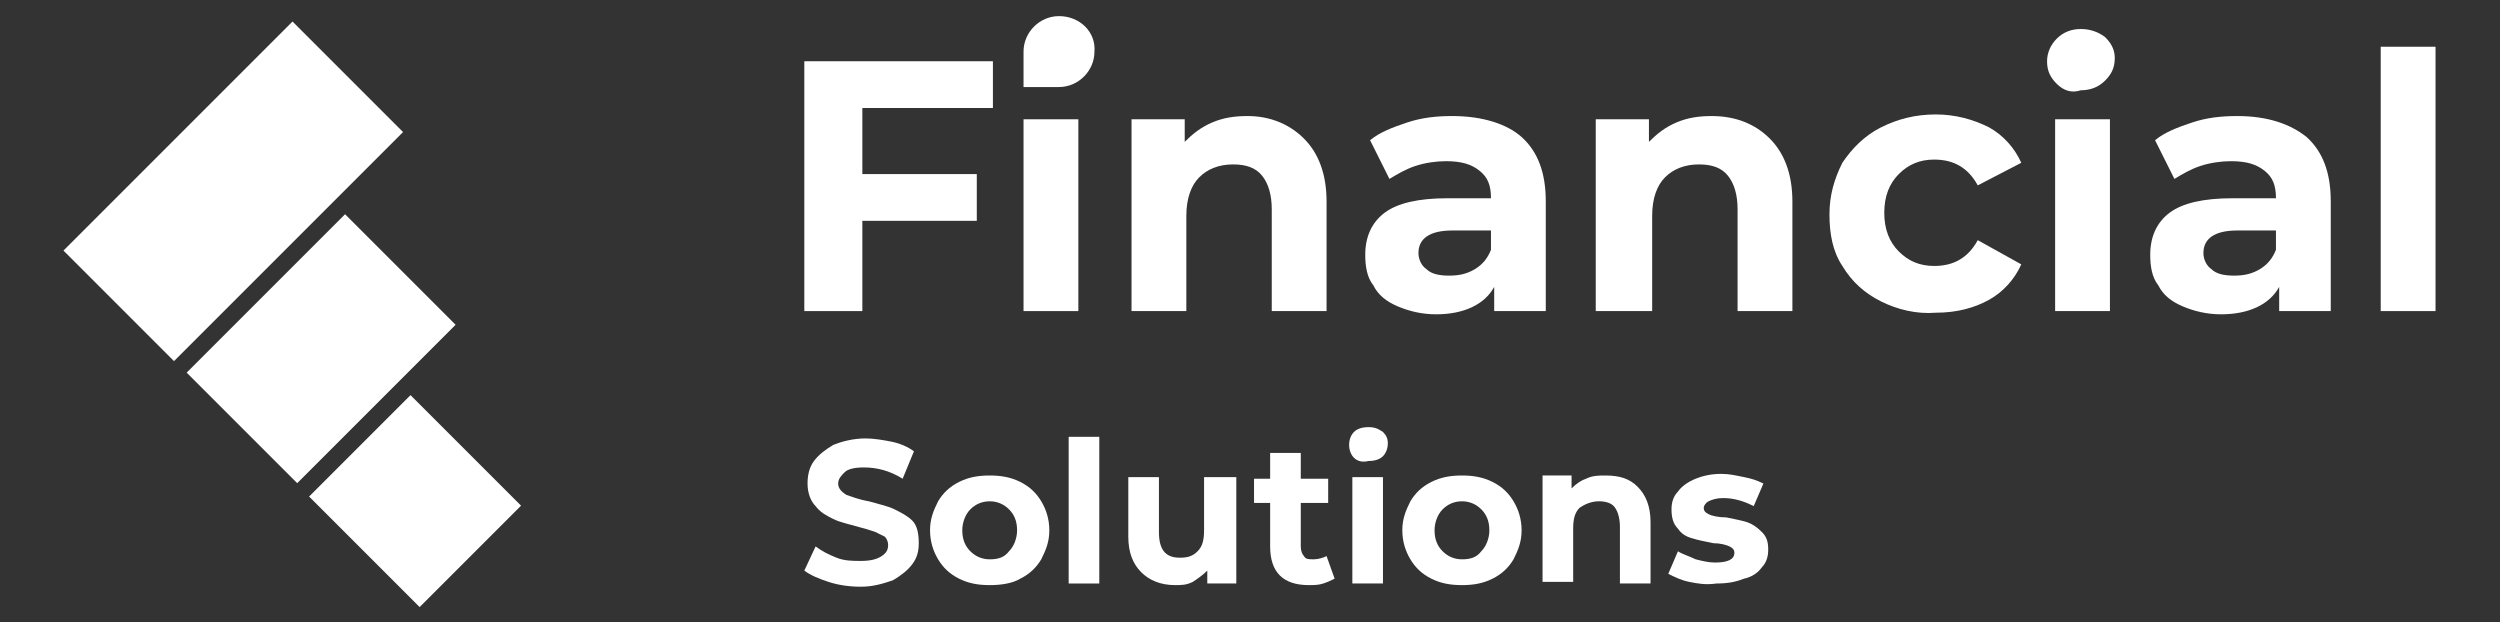 <?xml version="1.0" encoding="utf-8"?>
<!-- Generator: Adobe Illustrator 23.0.3, SVG Export Plug-In . SVG Version: 6.00 Build 0)  -->
<svg version="1.1" id="Layer_1" xmlns="http://www.w3.org/2000/svg" xmlns:xlink="http://www.w3.org/1999/xlink" x="0px" y="0px"
	 viewBox="0 0 155.1 38.6" style="enable-background:new 0 0 155.1 38.6;" xml:space="preserve">
<rect x="0" y="0" width="155.1" height="38.6" fill="#333333" stroke="none"/>
<style type="text/css">
	.st0{clip-path:url(#SVGID_2_);fill:url(#SVGID_3_);}
	.st1{fill:#FBFBFD;}
	.st2{fill:#EC1651;}
	.st3{fill:#26247B;}
	.st4{opacity:2.000000e-02;fill:#764AF3;}
	.st5{opacity:5.000000e-02;fill:#764AF3;}
	.st6{opacity:4.000000e-02;fill:#764AF3;}
	.st7{fill:#444B97;}
	.st8{fill:#FFFFFF;}
	.st9{opacity:0;}
	.st10{fill:#EBEEF4;}
	.st11{fill:#91919F;}
	.st12{clip-path:url(#SVGID_15_);fill:url(#SVGID_16_);}
	.st13{clip-path:url(#SVGID_18_);fill:url(#SVGID_19_);}
	.st14{clip-path:url(#SVGID_21_);fill:url(#SVGID_22_);}
	.st15{clip-path:url(#SVGID_24_);}
	.st16{clip-path:url(#SVGID_28_);}
	.st17{fill-rule:evenodd;clip-rule:evenodd;fill:#444B97;}
</style>
<g>
	<path class="st8" d="M51.4,36.1c-0.6-0.2-1.1-0.4-1.5-0.7l0.7-1.5c0.4,0.3,0.8,0.5,1.3,0.7c0.5,0.2,1,0.2,1.5,0.2
		c0.6,0,1-0.1,1.3-0.3c0.3-0.2,0.4-0.4,0.4-0.7c0-0.2-0.1-0.4-0.2-0.5c-0.2-0.1-0.4-0.2-0.6-0.3c-0.3-0.1-0.6-0.2-1-0.3
		c-0.7-0.2-1.2-0.3-1.6-0.5c-0.4-0.2-0.8-0.4-1.1-0.8c-0.3-0.3-0.5-0.8-0.5-1.4c0-0.5,0.1-1,0.4-1.4c0.3-0.4,0.7-0.7,1.2-1
		c0.5-0.2,1.2-0.4,2-0.4c0.5,0,1.1,0.1,1.6,0.2c0.5,0.1,1,0.3,1.4,0.6L56,29.7c-0.8-0.5-1.6-0.7-2.4-0.7c-0.6,0-1,0.1-1.2,0.3
		C52.2,29.5,52,29.7,52,30c0,0.3,0.2,0.5,0.5,0.7c0.3,0.1,0.8,0.3,1.4,0.4c0.7,0.2,1.2,0.3,1.6,0.5c0.4,0.2,0.8,0.4,1.1,0.7
		c0.3,0.3,0.4,0.8,0.4,1.4c0,0.5-0.1,0.9-0.4,1.3c-0.3,0.4-0.7,0.7-1.2,1c-0.6,0.2-1.2,0.4-2,0.4C52.7,36.4,52,36.3,51.4,36.1"/>
	<path class="st8" d="M59.5,35.9c-0.6-0.3-1-0.7-1.3-1.2c-0.3-0.5-0.5-1.1-0.5-1.8c0-0.7,0.2-1.2,0.5-1.8c0.3-0.5,0.7-0.9,1.3-1.2
		c0.6-0.3,1.2-0.4,1.9-0.4c0.7,0,1.3,0.1,1.9,0.4c0.6,0.3,1,0.7,1.3,1.2c0.3,0.5,0.5,1.1,0.5,1.8c0,0.7-0.2,1.2-0.5,1.8
		c-0.3,0.5-0.7,0.9-1.3,1.2c-0.5,0.3-1.2,0.4-1.9,0.4C60.7,36.3,60.1,36.2,59.5,35.9 M62.6,34.2c0.3-0.3,0.5-0.8,0.5-1.3
		c0-0.6-0.2-1-0.5-1.3c-0.3-0.3-0.7-0.5-1.2-0.5c-0.5,0-0.9,0.2-1.2,0.5c-0.3,0.3-0.5,0.8-0.5,1.3c0,0.6,0.2,1,0.5,1.3
		c0.3,0.3,0.7,0.5,1.2,0.5C61.9,34.7,62.3,34.6,62.6,34.2"/>
	<rect x="66.3" y="27.1" class="st8" width="1.9" height="9.1"/>
	<path class="st8" d="M76.7,29.6v6.6h-1.8v-0.8c-0.3,0.3-0.6,0.5-0.9,0.7c-0.4,0.2-0.7,0.2-1.1,0.2c-0.9,0-1.6-0.3-2.1-0.8
		c-0.5-0.5-0.8-1.2-0.8-2.2v-3.7h1.9V33c0,1.1,0.4,1.6,1.3,1.6c0.5,0,0.8-0.1,1.1-0.4c0.3-0.3,0.4-0.7,0.4-1.3v-3.3H76.7z"/>
	<path class="st8" d="M82.8,35.9c-0.2,0.1-0.4,0.2-0.7,0.3c-0.3,0.1-0.6,0.1-0.9,0.1c-0.8,0-1.4-0.2-1.8-0.6c-0.4-0.4-0.6-1-0.6-1.8
		v-2.7h-1v-1.5h1v-1.6h1.9v1.6h1.7v1.5h-1.7v2.7c0,0.3,0.1,0.5,0.2,0.6c0.1,0.2,0.3,0.2,0.6,0.2c0.3,0,0.6-0.1,0.8-0.2L82.8,35.9z"
		/>
	<path class="st8" d="M84,28.4c-0.2-0.2-0.3-0.5-0.3-0.8c0-0.3,0.1-0.6,0.3-0.8c0.2-0.2,0.5-0.3,0.9-0.3c0.4,0,0.6,0.1,0.9,0.3
		c0.2,0.2,0.3,0.4,0.3,0.7c0,0.3-0.1,0.6-0.3,0.8c-0.2,0.2-0.5,0.3-0.9,0.3C84.5,28.7,84.2,28.6,84,28.4 M83.9,29.6h1.9v6.6h-1.9
		V29.6z"/>
	<path class="st8" d="M88.8,35.9c-0.6-0.3-1-0.7-1.3-1.2c-0.3-0.5-0.5-1.1-0.5-1.8c0-0.7,0.2-1.2,0.5-1.8c0.3-0.5,0.7-0.9,1.3-1.2
		c0.6-0.3,1.2-0.4,1.9-0.4c0.7,0,1.3,0.1,1.9,0.4c0.6,0.3,1,0.7,1.3,1.2c0.3,0.5,0.5,1.1,0.5,1.8c0,0.7-0.2,1.2-0.5,1.8
		c-0.3,0.5-0.7,0.9-1.3,1.2c-0.6,0.3-1.2,0.4-1.9,0.4C90,36.3,89.4,36.2,88.8,35.9 M91.9,34.2c0.3-0.3,0.5-0.8,0.5-1.3
		c0-0.6-0.2-1-0.5-1.3c-0.3-0.3-0.7-0.5-1.2-0.5c-0.5,0-0.9,0.2-1.2,0.5c-0.3,0.3-0.5,0.8-0.5,1.3c0,0.6,0.2,1,0.5,1.3
		c0.3,0.3,0.7,0.5,1.2,0.5C91.2,34.7,91.6,34.6,91.9,34.2"/>
	<path class="st8" d="M101.6,30.2c0.5,0.5,0.8,1.2,0.8,2.2v3.8h-1.9v-3.5c0-0.5-0.1-0.9-0.3-1.2c-0.2-0.3-0.6-0.4-1-0.4
		c-0.5,0-0.9,0.2-1.2,0.4c-0.3,0.3-0.4,0.7-0.4,1.3v3.3h-1.9v-6.6h1.8v0.8c0.3-0.3,0.6-0.5,0.9-0.6c0.4-0.2,0.8-0.2,1.2-0.2
		C100.5,29.5,101.1,29.7,101.6,30.2"/>
	<path class="st8" d="M104.8,36.1c-0.5-0.1-0.9-0.3-1.3-0.5l0.6-1.4c0.3,0.2,0.7,0.3,1.1,0.5c0.4,0.1,0.8,0.2,1.2,0.2
		c0.8,0,1.2-0.2,1.2-0.6c0-0.2-0.1-0.3-0.3-0.4c-0.2-0.1-0.6-0.2-1-0.2c-0.5-0.1-1-0.2-1.3-0.3c-0.4-0.1-0.7-0.3-0.9-0.6
		c-0.3-0.3-0.4-0.7-0.4-1.2c0-0.4,0.1-0.8,0.4-1.1c0.2-0.3,0.6-0.6,1.1-0.8c0.5-0.2,1-0.3,1.6-0.3c0.5,0,0.9,0.1,1.4,0.2
		c0.5,0.1,0.8,0.2,1.2,0.4l-0.6,1.4c-0.6-0.3-1.2-0.5-1.9-0.5c-0.4,0-0.7,0.1-0.9,0.2c-0.2,0.1-0.3,0.3-0.3,0.4
		c0,0.2,0.1,0.3,0.3,0.4c0.2,0.1,0.6,0.2,1.1,0.2c0.5,0.1,1,0.2,1.3,0.3c0.3,0.1,0.6,0.3,0.9,0.6c0.3,0.3,0.4,0.6,0.4,1.1
		c0,0.4-0.1,0.8-0.4,1.1c-0.2,0.3-0.6,0.6-1.1,0.7c-0.5,0.2-1,0.3-1.7,0.3C105.8,36.3,105.3,36.2,104.8,36.1"/>
	<polygon class="st8" points="53.5,6.7 53.5,10.8 60.6,10.8 60.6,13.7 53.5,13.7 53.5,19.3 49.9,19.3 49.9,3.8 61.6,3.8 61.6,6.7 	
		"/>
	<rect x="63.5" y="7.4" class="st8" width="3.4" height="11.9"/>
	<path class="st8" d="M80.9,8.6c0.9,0.9,1.4,2.2,1.4,3.9v6.8h-3.4V13c0-0.9-0.2-1.6-0.6-2.1c-0.4-0.5-1-0.7-1.8-0.7
		c-0.9,0-1.6,0.3-2.1,0.8c-0.5,0.5-0.8,1.3-0.8,2.4v5.9h-3.4V7.4h3.3v1.4c0.5-0.5,1-0.9,1.7-1.2c0.7-0.3,1.4-0.4,2.2-0.4
		C78.8,7.2,80,7.7,80.9,8.6"/>
	<path class="st8" d="M94.4,8.5c1,0.9,1.5,2.2,1.5,4v6.8h-3.2v-1.5c-0.6,1.1-1.9,1.7-3.6,1.7c-0.9,0-1.7-0.2-2.4-0.5
		c-0.7-0.3-1.2-0.7-1.5-1.3c-0.4-0.5-0.5-1.2-0.5-1.9c0-1.1,0.4-2,1.2-2.6c0.8-0.6,2.1-0.9,3.9-0.9h2.7c0-0.8-0.2-1.3-0.7-1.7
		c-0.5-0.4-1.1-0.6-2.1-0.6c-0.6,0-1.3,0.1-1.9,0.3c-0.6,0.2-1.1,0.5-1.6,0.8l-1.2-2.4c0.6-0.5,1.4-0.8,2.3-1.1
		c0.9-0.3,1.8-0.4,2.8-0.4C92,7.2,93.5,7.7,94.4,8.5 M91.5,16.7c0.5-0.3,0.8-0.7,1-1.2v-1.2h-2.4c-1.4,0-2.1,0.5-2.1,1.4
		c0,0.4,0.2,0.8,0.5,1c0.3,0.3,0.8,0.4,1.4,0.4C90.5,17.1,91,17,91.5,16.7"/>
	<path class="st8" d="M109.8,8.6c0.9,0.9,1.4,2.2,1.4,3.9v6.8h-3.4V13c0-0.9-0.2-1.6-0.6-2.1c-0.4-0.5-1-0.7-1.8-0.7
		c-0.9,0-1.6,0.3-2.1,0.8c-0.5,0.5-0.8,1.3-0.8,2.4v5.9H99V7.4h3.3v1.4c0.5-0.5,1-0.9,1.7-1.2c0.7-0.3,1.4-0.4,2.2-0.4
		C107.7,7.2,108.9,7.7,109.8,8.6"/>
	<path class="st8" d="M116.7,18.7c-1-0.5-1.8-1.2-2.4-2.2c-0.6-0.9-0.8-2-0.8-3.2c0-1.2,0.3-2.2,0.8-3.2c0.6-0.9,1.4-1.7,2.4-2.2
		c1-0.5,2.1-0.8,3.4-0.8c1.2,0,2.3,0.3,3.3,0.8c0.9,0.5,1.6,1.3,2,2.2l-2.7,1.4c-0.6-1.1-1.5-1.6-2.7-1.6c-0.9,0-1.6,0.3-2.2,0.9
		c-0.6,0.6-0.9,1.4-0.9,2.4c0,1,0.3,1.8,0.9,2.4c0.6,0.6,1.3,0.9,2.2,0.9c1.2,0,2.1-0.5,2.7-1.6l2.7,1.5c-0.4,0.9-1.1,1.7-2,2.2
		c-0.9,0.5-2,0.8-3.3,0.8C118.9,19.5,117.7,19.2,116.7,18.7"/>
	<path class="st8" d="M127.6,5.2c-0.4-0.4-0.6-0.8-0.6-1.4c0-0.5,0.2-1,0.6-1.4c0.4-0.4,0.9-0.6,1.5-0.6c0.6,0,1.1,0.2,1.5,0.5
		c0.4,0.4,0.6,0.8,0.6,1.3c0,0.6-0.2,1-0.6,1.4c-0.4,0.4-0.9,0.6-1.5,0.6C128.5,5.8,128,5.6,127.6,5.2 M127.5,7.4h3.4v11.9h-3.4V7.4
		z"/>
	<path class="st8" d="M143.1,8.5c1,0.9,1.5,2.2,1.5,4v6.8h-3.2v-1.5c-0.6,1.1-1.9,1.7-3.6,1.7c-0.9,0-1.7-0.2-2.4-0.5
		c-0.7-0.3-1.2-0.7-1.5-1.3c-0.4-0.5-0.5-1.2-0.5-1.9c0-1.1,0.4-2,1.2-2.6c0.8-0.6,2.1-0.9,3.9-0.9h2.7c0-0.8-0.2-1.3-0.7-1.7
		c-0.5-0.4-1.1-0.6-2.1-0.6c-0.6,0-1.3,0.1-1.9,0.3c-0.6,0.2-1.1,0.5-1.6,0.8l-1.2-2.4c0.6-0.5,1.4-0.8,2.3-1.1
		c0.9-0.3,1.8-0.4,2.8-0.4C140.7,7.2,142.1,7.7,143.1,8.5 M140.2,16.7c0.5-0.3,0.8-0.7,1-1.2v-1.2h-2.4c-1.4,0-2.1,0.5-2.1,1.4
		c0,0.4,0.2,0.8,0.5,1c0.3,0.3,0.8,0.4,1.4,0.4C139.2,17.1,139.7,17,140.2,16.7"/>
	<rect x="147.7" y="2.9" class="st8" width="3.4" height="16.4"/>
	<path class="st8" d="M65.7,5.4c1.2,0,2.2-1,2.2-2.2C68,2,67,1,65.7,1c-1.2,0-2.2,1-2.2,2.2v2.2H65.7z"/>
	<rect x="4.4" y="7" transform="matrix(0.707 -0.707 0.707 0.707 -4.123 13.708)" class="st8" width="20.1" height="9.7"/>
	<rect x="13" y="16.8" transform="matrix(0.707 -0.707 0.707 0.707 -9.488 20.431)" class="st8" width="13.9" height="9.7"/>
	<rect x="21.3" y="26.2" transform="matrix(0.707 -0.707 0.707 0.707 -14.406 27.342)" class="st8" width="8.9" height="9.7"/>
</g>
</svg>

